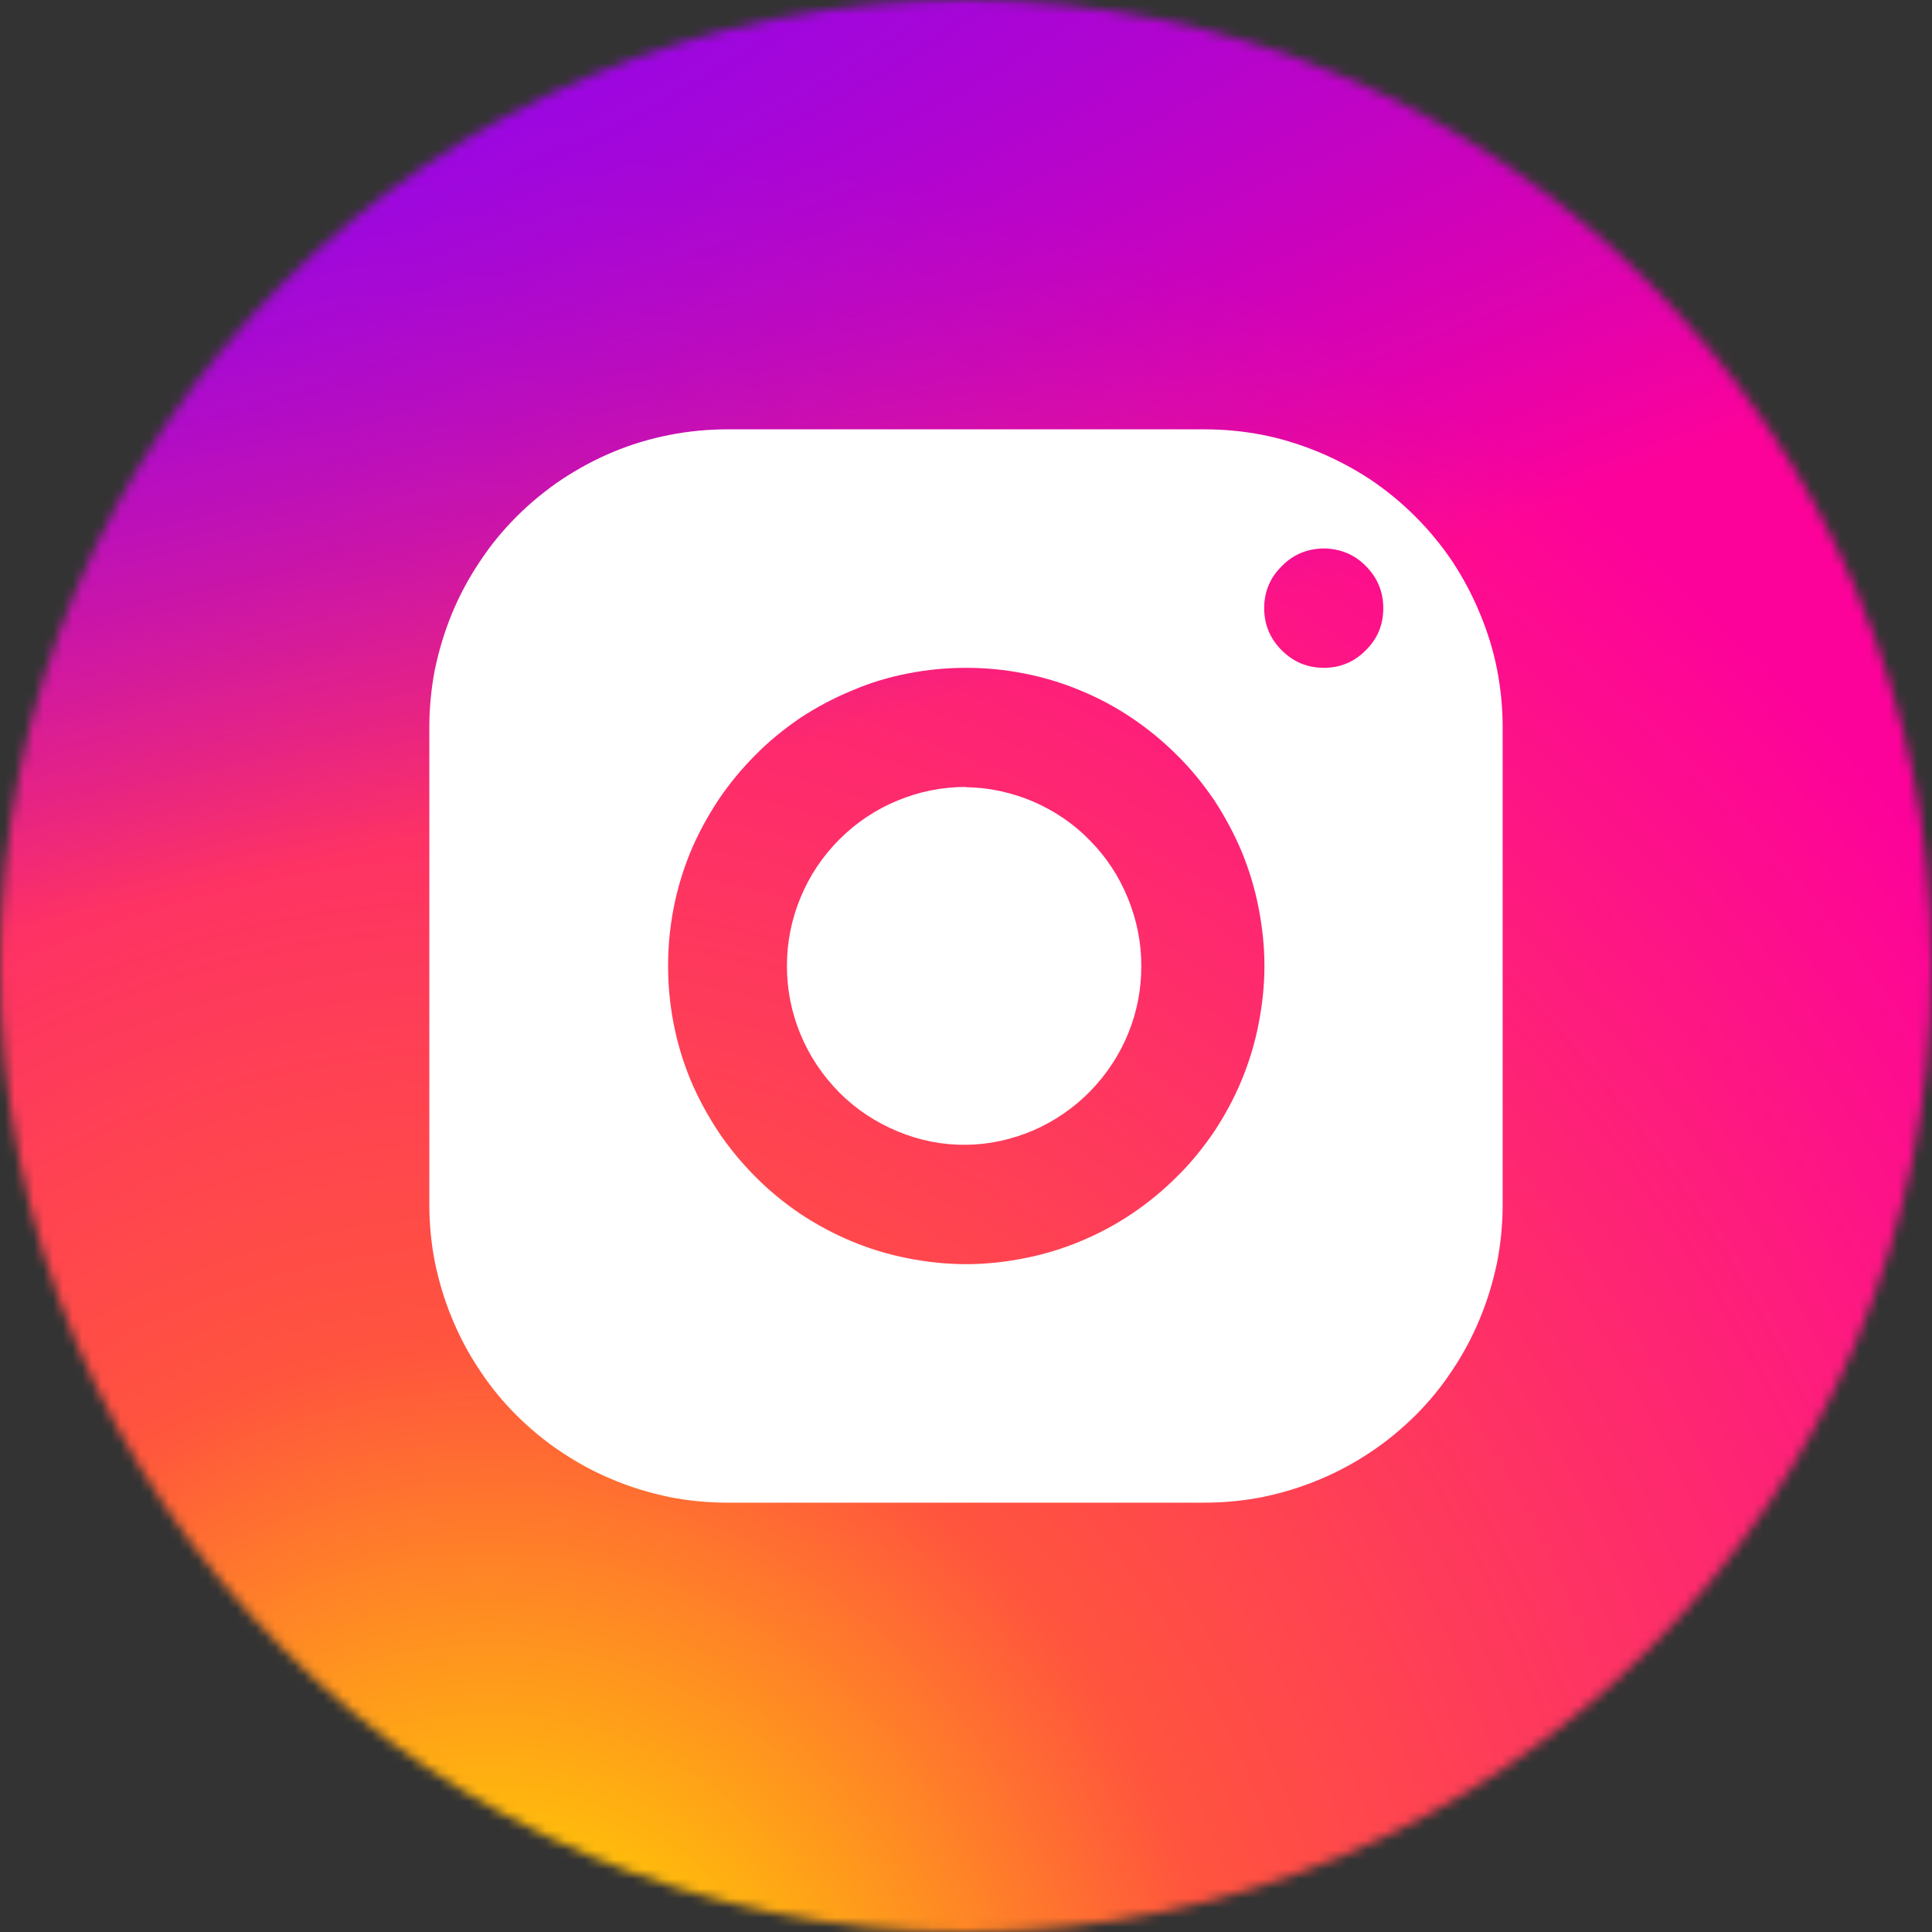 <svg xmlns="http://www.w3.org/2000/svg" width="200" height="200" viewBox="0 0 200 200" fill="none"><rect x="0" y="0" width="200" height="200" fill="#333333" stroke="none"/><mask id="mask0_731_4176" style="mask-type:luminance" maskUnits="userSpaceOnUse" x="0" y="0" width="200" height="200"><path d="M200 100C200 44.772 155.228 0 100 0C44.772 0 0 44.772 0 100C0 155.228 44.772 200 100 200C155.228 200 200 155.228 200 100Z" fill="white"></path></mask><g mask="url(#mask0_731_4176)"><path d="M200 100C200 44.772 155.228 0 100 0C44.772 0 0 44.772 0 100C0 155.228 44.772 200 100 200C155.228 200 200 155.228 200 100Z" fill="white"></path><path d="M100.034 -4.167C56.546 -4.167 43.827 -4.122 41.355 -3.917C32.43 -3.175 26.877 -1.769 20.826 1.244C16.164 3.56 12.486 6.245 8.857 10.008C2.248 16.87 -1.758 25.313 -3.208 35.349C-3.913 40.222 -4.118 41.215 -4.159 66.102C-4.175 74.397 -4.159 85.315 -4.159 99.959C-4.159 143.424 -4.111 156.134 -3.903 158.602C-3.182 167.289 -1.82 172.754 1.064 178.732C6.576 190.175 17.103 198.765 29.504 201.971C33.798 203.077 38.541 203.686 44.629 203.974C47.209 204.087 73.502 204.167 99.811 204.167C126.121 204.167 152.43 204.135 154.945 204.006C161.995 203.675 166.089 203.125 170.616 201.955C176.765 200.378 182.496 197.477 187.408 193.454C192.32 189.432 196.295 184.386 199.056 178.668C201.883 172.834 203.318 167.16 203.966 158.927C204.108 157.132 204.167 128.513 204.167 99.932C204.167 71.346 204.103 42.78 203.962 40.985C203.305 32.618 201.871 26.993 198.951 21.047C196.556 16.18 193.896 12.545 190.035 8.828C183.145 2.244 174.717 -1.763 164.673 -3.211C159.806 -3.915 158.837 -4.123 133.938 -4.167H100.034Z" fill="url(#paint0_radial_731_4176)"></path><path d="M100.034 -4.167C56.546 -4.167 43.827 -4.122 41.355 -3.917C32.43 -3.175 26.877 -1.769 20.826 1.244C16.164 3.56 12.486 6.245 8.857 10.008C2.248 16.87 -1.758 25.313 -3.208 35.349C-3.913 40.222 -4.118 41.215 -4.159 66.102C-4.175 74.397 -4.159 85.315 -4.159 99.959C-4.159 143.424 -4.111 156.134 -3.903 158.602C-3.182 167.288 -1.82 172.754 1.064 178.732C6.576 190.175 17.103 198.765 29.504 201.971C33.798 203.077 38.541 203.686 44.629 203.974C47.209 204.087 73.502 204.167 99.811 204.167C126.121 204.167 152.43 204.135 154.945 204.006C161.995 203.675 166.089 203.125 170.616 201.955C176.765 200.378 182.496 197.477 187.408 193.454C192.32 189.432 196.295 184.386 199.056 178.668C201.883 172.834 203.318 167.16 203.966 158.927C204.108 157.132 204.167 128.513 204.167 99.932C204.167 71.346 204.103 42.78 203.962 40.985C203.305 32.618 201.871 26.993 198.951 21.047C196.556 16.18 193.896 12.545 190.035 8.828C183.145 2.244 174.717 -1.763 164.673 -3.211C159.806 -3.915 158.837 -4.123 133.938 -4.167H100.034Z" fill="url(#paint1_radial_731_4176)"></path></g><path d="M75.312 44.444C73.289 44.444 71.266 44.638 69.299 45.026C67.304 45.414 65.364 45.996 63.508 46.772C61.624 47.548 59.85 48.518 58.16 49.626C56.47 50.762 54.918 52.037 53.477 53.477C52.036 54.918 50.762 56.47 49.654 58.16C48.517 59.85 47.575 61.624 46.8 63.48C46.024 65.364 45.442 67.304 45.026 69.271C44.638 71.266 44.444 73.289 44.444 75.312V124.688C44.444 126.711 44.638 128.734 45.026 130.701C45.442 132.696 46.024 134.636 46.8 136.492C47.575 138.376 48.517 140.15 49.654 141.84C50.762 143.53 52.036 145.082 53.477 146.523C54.918 147.936 56.47 149.238 58.16 150.346C59.85 151.482 61.624 152.425 63.508 153.2C65.364 153.976 67.304 154.558 69.299 154.974C71.266 155.362 73.289 155.556 75.312 155.556H124.688C126.711 155.556 128.734 155.362 130.701 154.974C132.696 154.558 134.636 153.976 136.492 153.2C138.376 152.425 140.15 151.482 141.84 150.346C143.53 149.238 145.082 147.936 146.522 146.523C147.963 145.082 149.238 143.53 150.346 141.84C151.482 140.15 152.424 138.376 153.2 136.492C153.976 134.636 154.558 132.696 154.974 130.701C155.361 128.734 155.555 126.711 155.555 124.688V75.312C155.555 73.289 155.361 71.266 154.974 69.299C154.586 67.304 153.976 65.364 153.2 63.508C152.424 61.624 151.482 59.85 150.374 58.16C149.238 56.47 147.963 54.918 146.522 53.477C145.082 52.037 143.53 50.762 141.84 49.626C140.15 48.518 138.376 47.575 136.52 46.8C134.636 46.024 132.696 45.414 130.729 45.026C128.734 44.638 126.711 44.444 124.688 44.444H75.312ZM137.046 56.775C138.736 56.802 140.205 57.384 141.396 58.603C142.588 59.795 143.197 61.264 143.197 62.954C143.197 64.644 142.616 66.112 141.396 67.304C140.205 68.523 138.736 69.133 137.046 69.133C135.328 69.133 133.887 68.523 132.668 67.304C131.477 66.112 130.867 64.644 130.867 62.954C130.867 61.264 131.477 59.795 132.696 58.603C133.887 57.384 135.328 56.802 137.046 56.775ZM100 69.133C102.023 69.133 104.045 69.327 106.013 69.715C108.008 70.103 109.947 70.684 111.804 71.46C113.688 72.236 115.461 73.178 117.151 74.314C118.842 75.45 120.393 76.725 121.834 78.166C123.275 79.579 124.55 81.158 125.686 82.821C126.794 84.511 127.764 86.312 128.54 88.168C129.315 90.053 129.897 91.965 130.285 93.96C130.673 95.955 130.895 97.95 130.895 100C130.895 102.023 130.673 104.018 130.285 106.013C129.897 108.008 129.315 109.92 128.54 111.804C127.764 113.688 126.794 115.461 125.686 117.152C124.55 118.814 123.275 120.393 121.834 121.807C120.393 123.247 118.842 124.522 117.151 125.658C115.461 126.794 113.688 127.736 111.804 128.512C109.947 129.288 108.008 129.87 106.013 130.258C104.045 130.646 102.023 130.867 100 130.867C97.977 130.867 95.954 130.646 93.987 130.258C91.992 129.87 90.052 129.288 88.196 128.512C86.312 127.736 84.538 126.766 82.848 125.658C81.186 124.522 79.606 123.247 78.193 121.807C76.752 120.366 75.478 118.814 74.342 117.124C73.234 115.434 72.264 113.66 71.488 111.804C70.712 109.92 70.13 108.008 69.742 106.013C69.354 104.018 69.16 102.023 69.16 100C69.16 97.95 69.354 95.955 69.742 93.96C70.13 91.992 70.712 90.053 71.488 88.168C72.264 86.312 73.234 84.539 74.342 82.848C75.478 81.158 76.752 79.606 78.193 78.166C79.606 76.725 81.186 75.45 82.848 74.314C84.538 73.206 86.312 72.264 88.196 71.488C90.052 70.684 91.992 70.103 93.987 69.715C95.954 69.327 97.977 69.133 100 69.133ZM100 81.463C97.534 81.463 95.179 81.934 92.906 82.876C90.634 83.818 88.639 85.148 86.894 86.894C85.148 88.639 83.818 90.635 82.876 92.907C81.934 95.179 81.463 97.534 81.463 100C81.463 102.466 81.934 104.821 82.876 107.093C83.818 109.365 85.176 111.361 86.894 113.106C88.639 114.852 90.662 116.182 92.934 117.124C95.206 118.066 97.561 118.537 100.028 118.509C102.438 118.482 104.766 117.955 106.982 117.013C109.199 116.043 111.166 114.686 112.857 112.968C114.547 111.222 115.877 109.227 116.791 106.983C117.706 104.738 118.149 102.411 118.149 100C118.149 97.562 117.678 95.234 116.764 92.99C115.849 90.745 114.547 88.75 112.857 87.032C111.166 85.287 109.199 83.957 106.982 82.987C104.738 82.045 102.411 81.518 100 81.491V81.463Z" fill="white"></path><defs><radialGradient id="paint0_radial_731_4176" cx="0" cy="0" r="1" gradientUnits="userSpaceOnUse" gradientTransform="translate(51.172 220.213) rotate(-90) scale(206.474 192.037)"><stop stop-color="#FE029E"></stop><stop offset="0.1" stop-color="#FFD200"></stop><stop offset="0.396" stop-color="#FF543E"></stop><stop offset="1" stop-color="#FD029A"></stop></radialGradient><radialGradient id="paint1_radial_731_4176" cx="0" cy="0" r="1" gradientUnits="userSpaceOnUse" gradientTransform="translate(-39.063 10.841) rotate(78.681) scale(92.295 380.442)"><stop stop-color="#7718FF"></stop><stop offset="0.128" stop-color="#890AF1"></stop><stop offset="1" stop-color="#6600FF" stop-opacity="0"></stop></radialGradient></defs></svg>